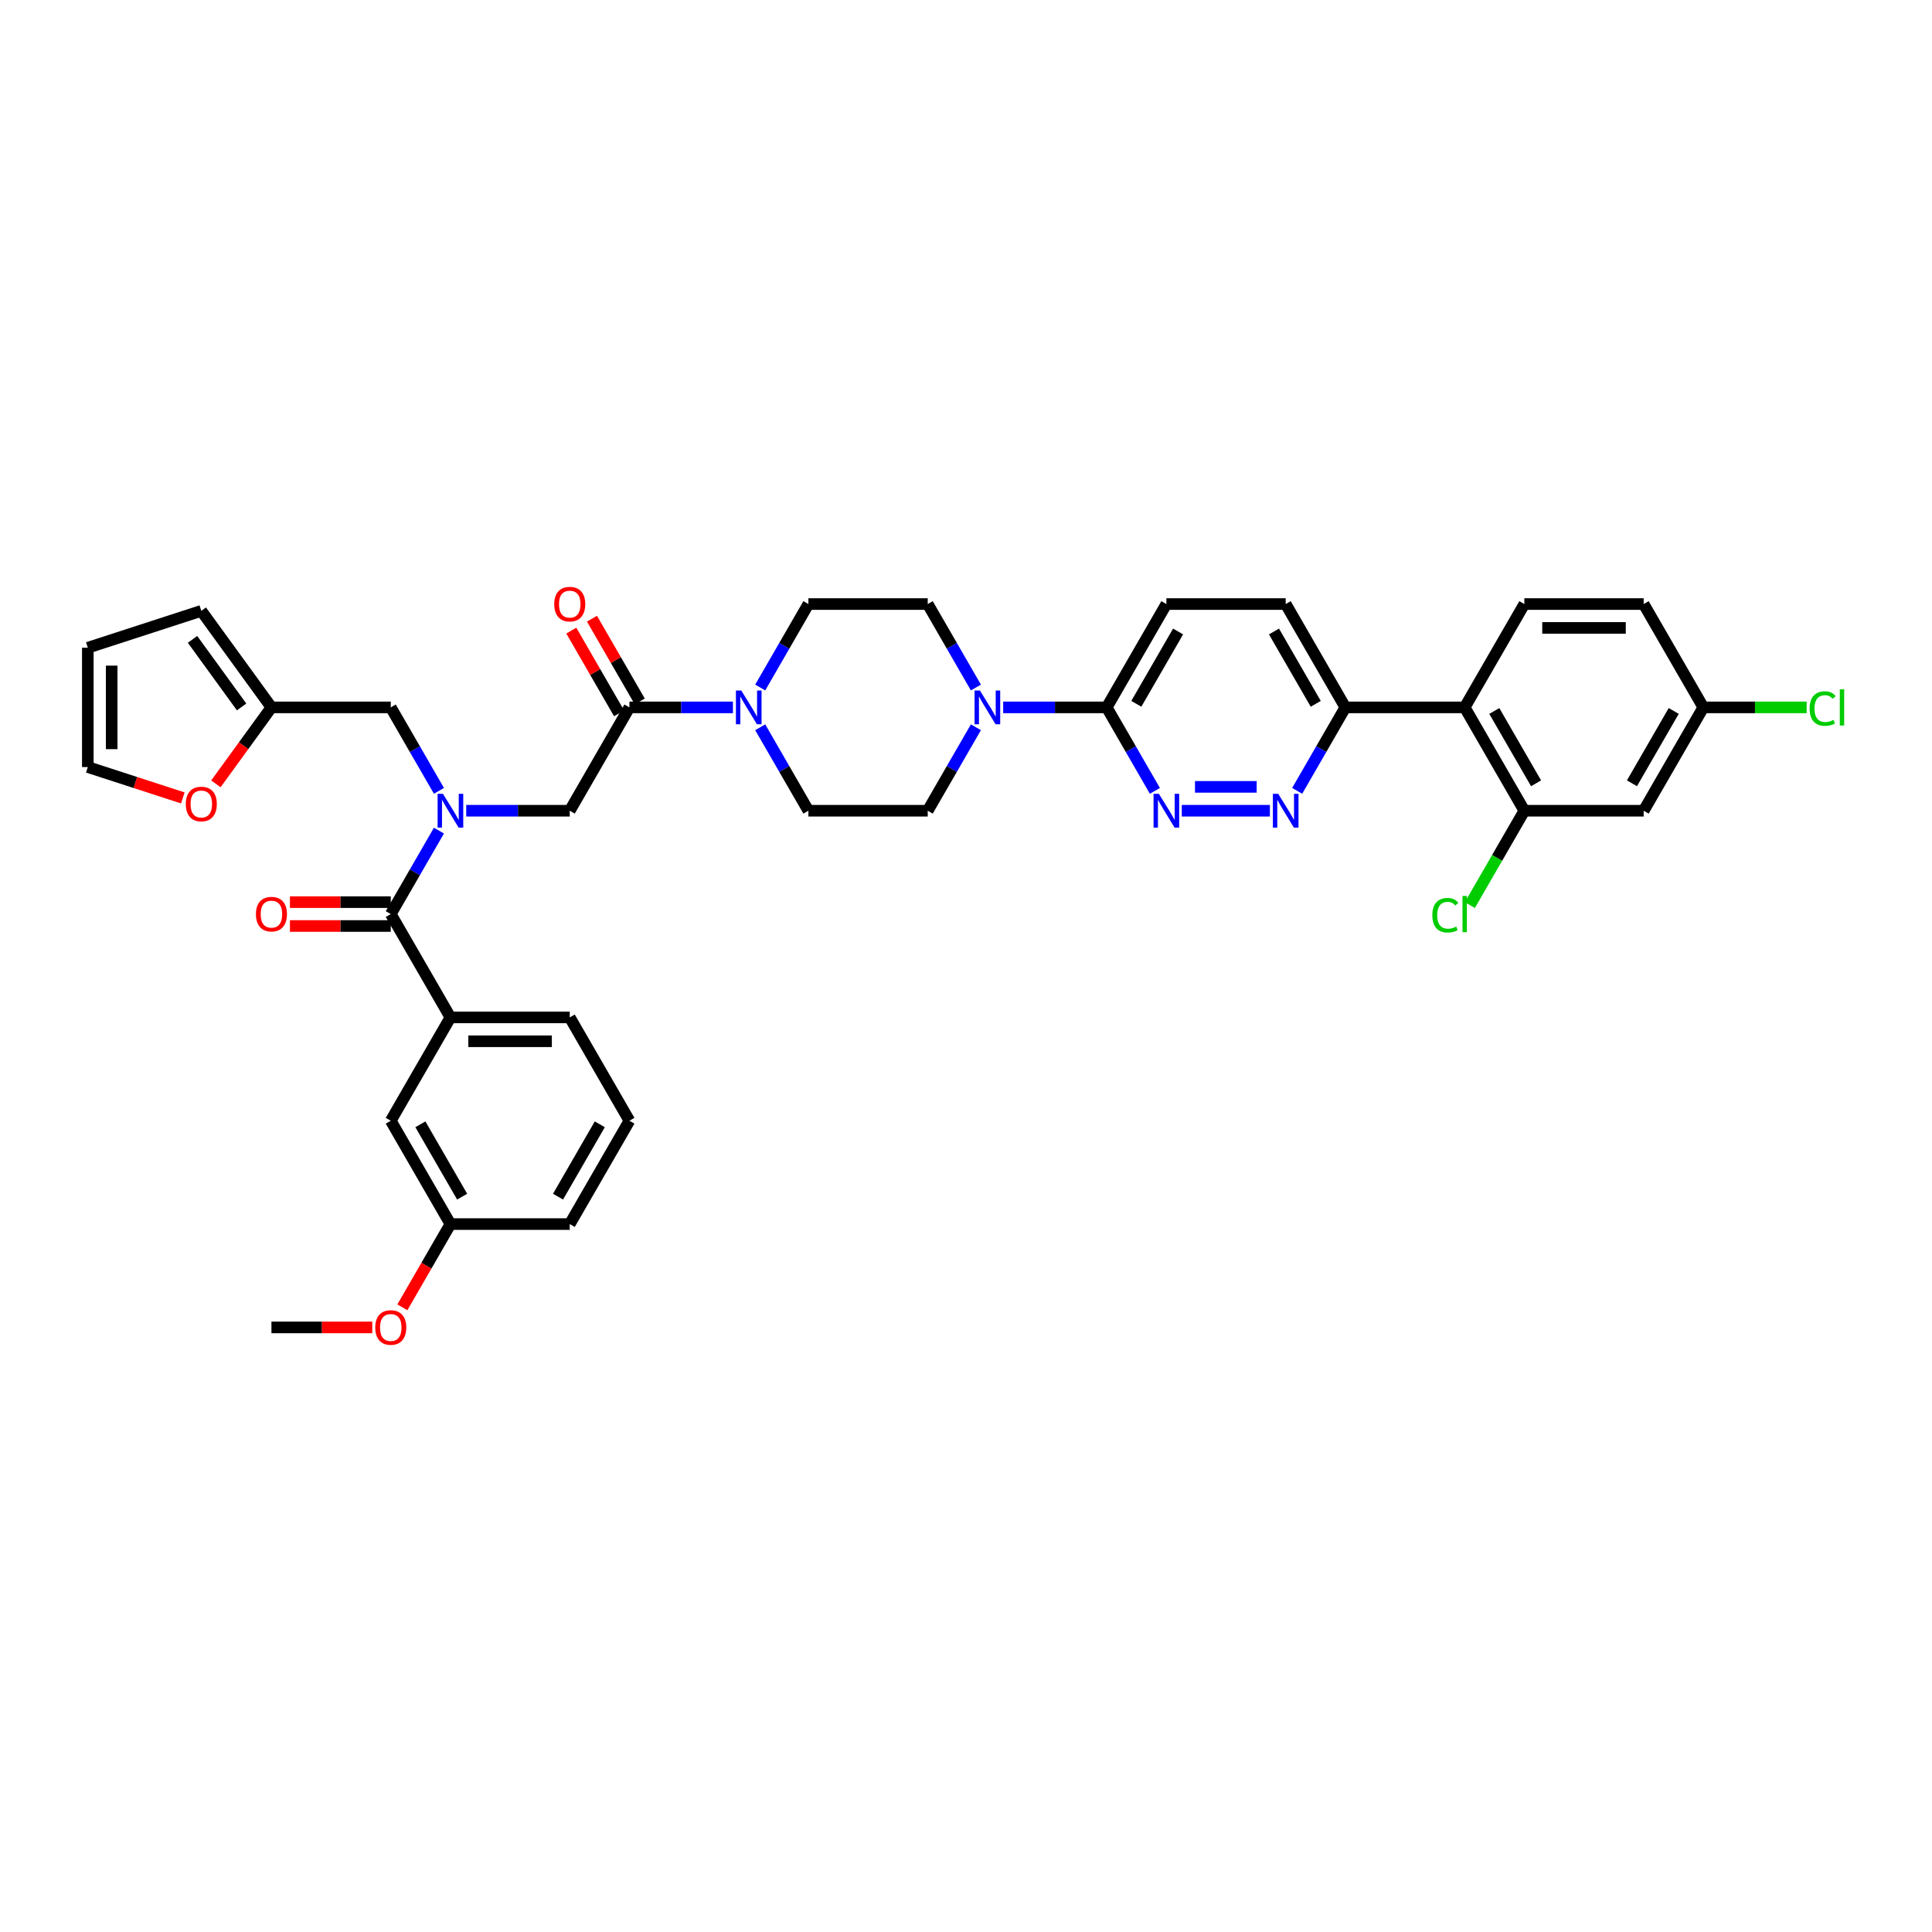 <?xml version='1.0' encoding='iso-8859-1'?>
<svg version='1.1' baseProfile='full'
              xmlns='http://www.w3.org/2000/svg'
                      xmlns:rdkit='http://www.rdkit.org/xml'
                      xmlns:xlink='http://www.w3.org/1999/xlink'
                  xml:space='preserve'
width='1000px' height='1000px' viewBox='0 0 1000 1000'>
<!-- END OF HEADER -->
<rect style='opacity:1.0;fill:#FFFFFF;stroke:none' width='1000' height='1000' x='0' y='0'> </rect>
<path class='bond-0' d='M 325.783,580.095 L 294.902,633.583' style='fill:none;fill-rule:evenodd;stroke:#000000;stroke-width:6px;stroke-linecap:butt;stroke-linejoin:miter;stroke-opacity:1' />
<path class='bond-0' d='M 310.453,581.942 L 288.836,619.384' style='fill:none;fill-rule:evenodd;stroke:#000000;stroke-width:6px;stroke-linecap:butt;stroke-linejoin:miter;stroke-opacity:1' />
<path class='bond-1' d='M 325.783,580.095 L 294.902,526.608' style='fill:none;fill-rule:evenodd;stroke:#000000;stroke-width:6px;stroke-linecap:butt;stroke-linejoin:miter;stroke-opacity:1' />
<path class='bond-2' d='M 241.317,419.633 L 268.109,419.633' style='fill:none;fill-rule:evenodd;stroke:#0000FF;stroke-width:6px;stroke-linecap:butt;stroke-linejoin:miter;stroke-opacity:1' />
<path class='bond-2' d='M 268.109,419.633 L 294.902,419.633' style='fill:none;fill-rule:evenodd;stroke:#000000;stroke-width:6px;stroke-linecap:butt;stroke-linejoin:miter;stroke-opacity:1' />
<path class='bond-3' d='M 227.199,429.922 L 214.729,451.521' style='fill:none;fill-rule:evenodd;stroke:#0000FF;stroke-width:6px;stroke-linecap:butt;stroke-linejoin:miter;stroke-opacity:1' />
<path class='bond-3' d='M 214.729,451.521 L 202.259,473.12' style='fill:none;fill-rule:evenodd;stroke:#000000;stroke-width:6px;stroke-linecap:butt;stroke-linejoin:miter;stroke-opacity:1' />
<path class='bond-4' d='M 227.199,409.343 L 214.729,387.744' style='fill:none;fill-rule:evenodd;stroke:#0000FF;stroke-width:6px;stroke-linecap:butt;stroke-linejoin:miter;stroke-opacity:1' />
<path class='bond-4' d='M 214.729,387.744 L 202.259,366.145' style='fill:none;fill-rule:evenodd;stroke:#000000;stroke-width:6px;stroke-linecap:butt;stroke-linejoin:miter;stroke-opacity:1' />
<path class='bond-5' d='M 202.259,466.944 L 176.164,466.944' style='fill:none;fill-rule:evenodd;stroke:#000000;stroke-width:6px;stroke-linecap:butt;stroke-linejoin:miter;stroke-opacity:1' />
<path class='bond-5' d='M 176.164,466.944 L 150.07,466.944' style='fill:none;fill-rule:evenodd;stroke:#FF0000;stroke-width:6px;stroke-linecap:butt;stroke-linejoin:miter;stroke-opacity:1' />
<path class='bond-5' d='M 202.259,479.297 L 176.164,479.297' style='fill:none;fill-rule:evenodd;stroke:#000000;stroke-width:6px;stroke-linecap:butt;stroke-linejoin:miter;stroke-opacity:1' />
<path class='bond-5' d='M 176.164,479.297 L 150.07,479.297' style='fill:none;fill-rule:evenodd;stroke:#FF0000;stroke-width:6px;stroke-linecap:butt;stroke-linejoin:miter;stroke-opacity:1' />
<path class='bond-6' d='M 202.259,473.12 L 233.14,526.608' style='fill:none;fill-rule:evenodd;stroke:#000000;stroke-width:6px;stroke-linecap:butt;stroke-linejoin:miter;stroke-opacity:1' />
<path class='bond-7' d='M 294.902,526.608 L 233.14,526.608' style='fill:none;fill-rule:evenodd;stroke:#000000;stroke-width:6px;stroke-linecap:butt;stroke-linejoin:miter;stroke-opacity:1' />
<path class='bond-7' d='M 285.637,538.96 L 242.404,538.96' style='fill:none;fill-rule:evenodd;stroke:#000000;stroke-width:6px;stroke-linecap:butt;stroke-linejoin:miter;stroke-opacity:1' />
<path class='bond-8' d='M 233.14,526.608 L 202.259,580.095' style='fill:none;fill-rule:evenodd;stroke:#000000;stroke-width:6px;stroke-linecap:butt;stroke-linejoin:miter;stroke-opacity:1' />
<path class='bond-9' d='M 94.621,413.001 L 70.038,405.014' style='fill:none;fill-rule:evenodd;stroke:#FF0000;stroke-width:6px;stroke-linecap:butt;stroke-linejoin:miter;stroke-opacity:1' />
<path class='bond-9' d='M 70.038,405.014 L 45.455,397.026' style='fill:none;fill-rule:evenodd;stroke:#000000;stroke-width:6px;stroke-linecap:butt;stroke-linejoin:miter;stroke-opacity:1' />
<path class='bond-10' d='M 111.741,405.723 L 126.119,385.934' style='fill:none;fill-rule:evenodd;stroke:#FF0000;stroke-width:6px;stroke-linecap:butt;stroke-linejoin:miter;stroke-opacity:1' />
<path class='bond-10' d='M 126.119,385.934 L 140.497,366.145' style='fill:none;fill-rule:evenodd;stroke:#000000;stroke-width:6px;stroke-linecap:butt;stroke-linejoin:miter;stroke-opacity:1' />
<path class='bond-11' d='M 331.132,363.057 L 318.768,341.644' style='fill:none;fill-rule:evenodd;stroke:#000000;stroke-width:6px;stroke-linecap:butt;stroke-linejoin:miter;stroke-opacity:1' />
<path class='bond-11' d='M 318.768,341.644 L 306.405,320.23' style='fill:none;fill-rule:evenodd;stroke:#FF0000;stroke-width:6px;stroke-linecap:butt;stroke-linejoin:miter;stroke-opacity:1' />
<path class='bond-11' d='M 320.434,369.233 L 308.071,347.82' style='fill:none;fill-rule:evenodd;stroke:#000000;stroke-width:6px;stroke-linecap:butt;stroke-linejoin:miter;stroke-opacity:1' />
<path class='bond-11' d='M 308.071,347.82 L 295.708,326.406' style='fill:none;fill-rule:evenodd;stroke:#FF0000;stroke-width:6px;stroke-linecap:butt;stroke-linejoin:miter;stroke-opacity:1' />
<path class='bond-12' d='M 325.783,366.145 L 294.902,419.633' style='fill:none;fill-rule:evenodd;stroke:#000000;stroke-width:6px;stroke-linecap:butt;stroke-linejoin:miter;stroke-opacity:1' />
<path class='bond-13' d='M 325.783,366.145 L 352.575,366.145' style='fill:none;fill-rule:evenodd;stroke:#000000;stroke-width:6px;stroke-linecap:butt;stroke-linejoin:miter;stroke-opacity:1' />
<path class='bond-13' d='M 352.575,366.145 L 379.368,366.145' style='fill:none;fill-rule:evenodd;stroke:#0000FF;stroke-width:6px;stroke-linecap:butt;stroke-linejoin:miter;stroke-opacity:1' />
<path class='bond-14' d='M 45.455,397.026 L 45.455,335.264' style='fill:none;fill-rule:evenodd;stroke:#000000;stroke-width:6px;stroke-linecap:butt;stroke-linejoin:miter;stroke-opacity:1' />
<path class='bond-14' d='M 57.807,387.762 L 57.807,344.529' style='fill:none;fill-rule:evenodd;stroke:#000000;stroke-width:6px;stroke-linecap:butt;stroke-linejoin:miter;stroke-opacity:1' />
<path class='bond-15' d='M 393.486,376.435 L 405.956,398.034' style='fill:none;fill-rule:evenodd;stroke:#0000FF;stroke-width:6px;stroke-linecap:butt;stroke-linejoin:miter;stroke-opacity:1' />
<path class='bond-15' d='M 405.956,398.034 L 418.426,419.633' style='fill:none;fill-rule:evenodd;stroke:#000000;stroke-width:6px;stroke-linecap:butt;stroke-linejoin:miter;stroke-opacity:1' />
<path class='bond-16' d='M 393.486,355.856 L 405.956,334.257' style='fill:none;fill-rule:evenodd;stroke:#0000FF;stroke-width:6px;stroke-linecap:butt;stroke-linejoin:miter;stroke-opacity:1' />
<path class='bond-16' d='M 405.956,334.257 L 418.426,312.658' style='fill:none;fill-rule:evenodd;stroke:#000000;stroke-width:6px;stroke-linecap:butt;stroke-linejoin:miter;stroke-opacity:1' />
<path class='bond-17' d='M 665.474,312.658 L 696.355,366.145' style='fill:none;fill-rule:evenodd;stroke:#000000;stroke-width:6px;stroke-linecap:butt;stroke-linejoin:miter;stroke-opacity:1' />
<path class='bond-17' d='M 659.409,326.857 L 681.026,364.298' style='fill:none;fill-rule:evenodd;stroke:#000000;stroke-width:6px;stroke-linecap:butt;stroke-linejoin:miter;stroke-opacity:1' />
<path class='bond-18' d='M 665.474,312.658 L 603.712,312.658' style='fill:none;fill-rule:evenodd;stroke:#000000;stroke-width:6px;stroke-linecap:butt;stroke-linejoin:miter;stroke-opacity:1' />
<path class='bond-19' d='M 696.355,366.145 L 683.885,387.744' style='fill:none;fill-rule:evenodd;stroke:#000000;stroke-width:6px;stroke-linecap:butt;stroke-linejoin:miter;stroke-opacity:1' />
<path class='bond-19' d='M 683.885,387.744 L 671.415,409.343' style='fill:none;fill-rule:evenodd;stroke:#0000FF;stroke-width:6px;stroke-linecap:butt;stroke-linejoin:miter;stroke-opacity:1' />
<path class='bond-20' d='M 696.355,366.145 L 758.117,366.145' style='fill:none;fill-rule:evenodd;stroke:#000000;stroke-width:6px;stroke-linecap:butt;stroke-linejoin:miter;stroke-opacity:1' />
<path class='bond-21' d='M 657.297,419.633 L 611.685,419.633' style='fill:none;fill-rule:evenodd;stroke:#0000FF;stroke-width:6px;stroke-linecap:butt;stroke-linejoin:miter;stroke-opacity:1' />
<path class='bond-21' d='M 650.455,407.28 L 618.527,407.28' style='fill:none;fill-rule:evenodd;stroke:#0000FF;stroke-width:6px;stroke-linecap:butt;stroke-linejoin:miter;stroke-opacity:1' />
<path class='bond-22' d='M 597.771,409.343 L 585.301,387.744' style='fill:none;fill-rule:evenodd;stroke:#0000FF;stroke-width:6px;stroke-linecap:butt;stroke-linejoin:miter;stroke-opacity:1' />
<path class='bond-22' d='M 585.301,387.744 L 572.831,366.145' style='fill:none;fill-rule:evenodd;stroke:#000000;stroke-width:6px;stroke-linecap:butt;stroke-linejoin:miter;stroke-opacity:1' />
<path class='bond-23' d='M 572.831,366.145 L 603.712,312.658' style='fill:none;fill-rule:evenodd;stroke:#000000;stroke-width:6px;stroke-linecap:butt;stroke-linejoin:miter;stroke-opacity:1' />
<path class='bond-23' d='M 588.161,364.298 L 609.778,326.857' style='fill:none;fill-rule:evenodd;stroke:#000000;stroke-width:6px;stroke-linecap:butt;stroke-linejoin:miter;stroke-opacity:1' />
<path class='bond-24' d='M 572.831,366.145 L 546.039,366.145' style='fill:none;fill-rule:evenodd;stroke:#000000;stroke-width:6px;stroke-linecap:butt;stroke-linejoin:miter;stroke-opacity:1' />
<path class='bond-24' d='M 546.039,366.145 L 519.246,366.145' style='fill:none;fill-rule:evenodd;stroke:#0000FF;stroke-width:6px;stroke-linecap:butt;stroke-linejoin:miter;stroke-opacity:1' />
<path class='bond-25' d='M 505.128,355.856 L 492.658,334.257' style='fill:none;fill-rule:evenodd;stroke:#0000FF;stroke-width:6px;stroke-linecap:butt;stroke-linejoin:miter;stroke-opacity:1' />
<path class='bond-25' d='M 492.658,334.257 L 480.188,312.658' style='fill:none;fill-rule:evenodd;stroke:#000000;stroke-width:6px;stroke-linecap:butt;stroke-linejoin:miter;stroke-opacity:1' />
<path class='bond-26' d='M 505.128,376.435 L 492.658,398.034' style='fill:none;fill-rule:evenodd;stroke:#0000FF;stroke-width:6px;stroke-linecap:butt;stroke-linejoin:miter;stroke-opacity:1' />
<path class='bond-26' d='M 492.658,398.034 L 480.188,419.633' style='fill:none;fill-rule:evenodd;stroke:#000000;stroke-width:6px;stroke-linecap:butt;stroke-linejoin:miter;stroke-opacity:1' />
<path class='bond-27' d='M 418.426,419.633 L 480.188,419.633' style='fill:none;fill-rule:evenodd;stroke:#000000;stroke-width:6px;stroke-linecap:butt;stroke-linejoin:miter;stroke-opacity:1' />
<path class='bond-28' d='M 758.117,366.145 L 788.998,419.633' style='fill:none;fill-rule:evenodd;stroke:#000000;stroke-width:6px;stroke-linecap:butt;stroke-linejoin:miter;stroke-opacity:1' />
<path class='bond-28' d='M 773.447,367.992 L 795.064,405.433' style='fill:none;fill-rule:evenodd;stroke:#000000;stroke-width:6px;stroke-linecap:butt;stroke-linejoin:miter;stroke-opacity:1' />
<path class='bond-29' d='M 758.117,366.145 L 788.998,312.658' style='fill:none;fill-rule:evenodd;stroke:#000000;stroke-width:6px;stroke-linecap:butt;stroke-linejoin:miter;stroke-opacity:1' />
<path class='bond-30' d='M 788.998,419.633 L 850.76,419.633' style='fill:none;fill-rule:evenodd;stroke:#000000;stroke-width:6px;stroke-linecap:butt;stroke-linejoin:miter;stroke-opacity:1' />
<path class='bond-31' d='M 788.998,419.633 L 774.898,444.055' style='fill:none;fill-rule:evenodd;stroke:#000000;stroke-width:6px;stroke-linecap:butt;stroke-linejoin:miter;stroke-opacity:1' />
<path class='bond-31' d='M 774.898,444.055 L 760.798,468.478' style='fill:none;fill-rule:evenodd;stroke:#00CC00;stroke-width:6px;stroke-linecap:butt;stroke-linejoin:miter;stroke-opacity:1' />
<path class='bond-32' d='M 850.76,419.633 L 881.642,366.145' style='fill:none;fill-rule:evenodd;stroke:#000000;stroke-width:6px;stroke-linecap:butt;stroke-linejoin:miter;stroke-opacity:1' />
<path class='bond-32' d='M 844.695,405.433 L 866.312,367.992' style='fill:none;fill-rule:evenodd;stroke:#000000;stroke-width:6px;stroke-linecap:butt;stroke-linejoin:miter;stroke-opacity:1' />
<path class='bond-33' d='M 788.998,312.658 L 850.76,312.658' style='fill:none;fill-rule:evenodd;stroke:#000000;stroke-width:6px;stroke-linecap:butt;stroke-linejoin:miter;stroke-opacity:1' />
<path class='bond-33' d='M 798.263,325.01 L 841.496,325.01' style='fill:none;fill-rule:evenodd;stroke:#000000;stroke-width:6px;stroke-linecap:butt;stroke-linejoin:miter;stroke-opacity:1' />
<path class='bond-34' d='M 881.642,366.145 L 850.76,312.658' style='fill:none;fill-rule:evenodd;stroke:#000000;stroke-width:6px;stroke-linecap:butt;stroke-linejoin:miter;stroke-opacity:1' />
<path class='bond-35' d='M 881.642,366.145 L 908.378,366.145' style='fill:none;fill-rule:evenodd;stroke:#000000;stroke-width:6px;stroke-linecap:butt;stroke-linejoin:miter;stroke-opacity:1' />
<path class='bond-35' d='M 908.378,366.145 L 935.115,366.145' style='fill:none;fill-rule:evenodd;stroke:#00CC00;stroke-width:6px;stroke-linecap:butt;stroke-linejoin:miter;stroke-opacity:1' />
<path class='bond-36' d='M 480.188,312.658 L 418.426,312.658' style='fill:none;fill-rule:evenodd;stroke:#000000;stroke-width:6px;stroke-linecap:butt;stroke-linejoin:miter;stroke-opacity:1' />
<path class='bond-37' d='M 45.455,335.264 L 104.194,316.179' style='fill:none;fill-rule:evenodd;stroke:#000000;stroke-width:6px;stroke-linecap:butt;stroke-linejoin:miter;stroke-opacity:1' />
<path class='bond-38' d='M 104.194,316.179 L 140.497,366.145' style='fill:none;fill-rule:evenodd;stroke:#000000;stroke-width:6px;stroke-linecap:butt;stroke-linejoin:miter;stroke-opacity:1' />
<path class='bond-38' d='M 99.646,330.934 L 125.058,365.911' style='fill:none;fill-rule:evenodd;stroke:#000000;stroke-width:6px;stroke-linecap:butt;stroke-linejoin:miter;stroke-opacity:1' />
<path class='bond-39' d='M 140.497,366.145 L 202.259,366.145' style='fill:none;fill-rule:evenodd;stroke:#000000;stroke-width:6px;stroke-linecap:butt;stroke-linejoin:miter;stroke-opacity:1' />
<path class='bond-40' d='M 202.259,580.095 L 233.14,633.583' style='fill:none;fill-rule:evenodd;stroke:#000000;stroke-width:6px;stroke-linecap:butt;stroke-linejoin:miter;stroke-opacity:1' />
<path class='bond-40' d='M 217.588,581.942 L 239.205,619.384' style='fill:none;fill-rule:evenodd;stroke:#000000;stroke-width:6px;stroke-linecap:butt;stroke-linejoin:miter;stroke-opacity:1' />
<path class='bond-41' d='M 294.902,633.583 L 233.14,633.583' style='fill:none;fill-rule:evenodd;stroke:#000000;stroke-width:6px;stroke-linecap:butt;stroke-linejoin:miter;stroke-opacity:1' />
<path class='bond-42' d='M 233.14,633.583 L 220.698,655.133' style='fill:none;fill-rule:evenodd;stroke:#000000;stroke-width:6px;stroke-linecap:butt;stroke-linejoin:miter;stroke-opacity:1' />
<path class='bond-42' d='M 220.698,655.133 L 208.256,676.682' style='fill:none;fill-rule:evenodd;stroke:#FF0000;stroke-width:6px;stroke-linecap:butt;stroke-linejoin:miter;stroke-opacity:1' />
<path class='bond-43' d='M 192.686,687.07 L 166.591,687.07' style='fill:none;fill-rule:evenodd;stroke:#FF0000;stroke-width:6px;stroke-linecap:butt;stroke-linejoin:miter;stroke-opacity:1' />
<path class='bond-43' d='M 166.591,687.07 L 140.497,687.07' style='fill:none;fill-rule:evenodd;stroke:#000000;stroke-width:6px;stroke-linecap:butt;stroke-linejoin:miter;stroke-opacity:1' />
<path  class='atom-1' d='M 229.273 410.887
L 235.005 420.152
Q 235.573 421.066, 236.487 422.721
Q 237.401 424.376, 237.451 424.475
L 237.451 410.887
L 239.773 410.887
L 239.773 428.378
L 237.377 428.378
L 231.225 418.249
Q 230.509 417.064, 229.743 415.705
Q 229.002 414.346, 228.779 413.926
L 228.779 428.378
L 226.506 428.378
L 226.506 410.887
L 229.273 410.887
' fill='#0000FF'/>
<path  class='atom-3' d='M 132.468 473.17
Q 132.468 468.97, 134.543 466.623
Q 136.618 464.276, 140.497 464.276
Q 144.375 464.276, 146.45 466.623
Q 148.526 468.97, 148.526 473.17
Q 148.526 477.419, 146.426 479.84
Q 144.326 482.236, 140.497 482.236
Q 136.643 482.236, 134.543 479.84
Q 132.468 477.444, 132.468 473.17
M 140.497 480.26
Q 143.165 480.26, 144.598 478.481
Q 146.055 476.678, 146.055 473.17
Q 146.055 469.736, 144.598 468.006
Q 143.165 466.252, 140.497 466.252
Q 137.828 466.252, 136.371 467.982
Q 134.938 469.711, 134.938 473.17
Q 134.938 476.703, 136.371 478.481
Q 137.828 480.26, 140.497 480.26
' fill='#FF0000'/>
<path  class='atom-6' d='M 96.165 416.161
Q 96.165 411.961, 98.24 409.615
Q 100.315 407.268, 104.194 407.268
Q 108.072 407.268, 110.148 409.615
Q 112.223 411.961, 112.223 416.161
Q 112.223 420.411, 110.123 422.832
Q 108.023 425.228, 104.194 425.228
Q 100.34 425.228, 98.24 422.832
Q 96.165 420.435, 96.165 416.161
M 104.194 423.252
Q 106.862 423.252, 108.295 421.473
Q 109.752 419.669, 109.752 416.161
Q 109.752 412.727, 108.295 410.998
Q 106.862 409.244, 104.194 409.244
Q 101.526 409.244, 100.068 410.973
Q 98.635 412.703, 98.635 416.161
Q 98.635 419.694, 100.068 421.473
Q 101.526 423.252, 104.194 423.252
' fill='#FF0000'/>
<path  class='atom-8' d='M 286.873 312.707
Q 286.873 308.507, 288.948 306.16
Q 291.023 303.813, 294.902 303.813
Q 298.78 303.813, 300.856 306.16
Q 302.931 308.507, 302.931 312.707
Q 302.931 316.956, 300.831 319.377
Q 298.731 321.774, 294.902 321.774
Q 291.048 321.774, 288.948 319.377
Q 286.873 316.981, 286.873 312.707
M 294.902 319.797
Q 297.57 319.797, 299.003 318.019
Q 300.46 316.215, 300.46 312.707
Q 300.46 309.273, 299.003 307.544
Q 297.57 305.79, 294.902 305.79
Q 292.234 305.79, 290.776 307.519
Q 289.343 309.249, 289.343 312.707
Q 289.343 316.24, 290.776 318.019
Q 292.234 319.797, 294.902 319.797
' fill='#FF0000'/>
<path  class='atom-11' d='M 383.679 357.4
L 389.41 366.664
Q 389.978 367.578, 390.892 369.233
Q 391.806 370.889, 391.856 370.987
L 391.856 357.4
L 394.178 357.4
L 394.178 374.891
L 391.782 374.891
L 385.63 364.762
Q 384.914 363.576, 384.148 362.217
Q 383.407 360.858, 383.185 360.438
L 383.185 374.891
L 380.912 374.891
L 380.912 357.4
L 383.679 357.4
' fill='#0000FF'/>
<path  class='atom-14' d='M 661.608 410.887
L 667.339 420.152
Q 667.908 421.066, 668.822 422.721
Q 669.736 424.376, 669.785 424.475
L 669.785 410.887
L 672.107 410.887
L 672.107 428.378
L 669.711 428.378
L 663.56 418.249
Q 662.843 417.064, 662.077 415.705
Q 661.336 414.346, 661.114 413.926
L 661.114 428.378
L 658.841 428.378
L 658.841 410.887
L 661.608 410.887
' fill='#0000FF'/>
<path  class='atom-15' d='M 599.846 410.887
L 605.577 420.152
Q 606.146 421.066, 607.06 422.721
Q 607.974 424.376, 608.023 424.475
L 608.023 410.887
L 610.345 410.887
L 610.345 428.378
L 607.949 428.378
L 601.798 418.249
Q 601.081 417.064, 600.315 415.705
Q 599.574 414.346, 599.352 413.926
L 599.352 428.378
L 597.079 428.378
L 597.079 410.887
L 599.846 410.887
' fill='#0000FF'/>
<path  class='atom-18' d='M 507.203 357.4
L 512.934 366.664
Q 513.502 367.578, 514.417 369.233
Q 515.331 370.889, 515.38 370.987
L 515.38 357.4
L 517.702 357.4
L 517.702 374.891
L 515.306 374.891
L 509.154 364.762
Q 508.438 363.576, 507.672 362.217
Q 506.931 360.858, 506.709 360.438
L 506.709 374.891
L 504.436 374.891
L 504.436 357.4
L 507.203 357.4
' fill='#0000FF'/>
<path  class='atom-26' d='M 741.367 473.726
Q 741.367 469.378, 743.393 467.105
Q 745.444 464.807, 749.322 464.807
Q 752.929 464.807, 754.856 467.352
L 753.226 468.686
Q 751.818 466.833, 749.322 466.833
Q 746.679 466.833, 745.271 468.612
Q 743.887 470.366, 743.887 473.726
Q 743.887 477.184, 745.32 478.963
Q 746.778 480.742, 749.594 480.742
Q 751.521 480.742, 753.769 479.581
L 754.461 481.434
Q 753.547 482.026, 752.163 482.372
Q 750.78 482.718, 749.248 482.718
Q 745.444 482.718, 743.393 480.396
Q 741.367 478.074, 741.367 473.726
' fill='#00CC00'/>
<path  class='atom-26' d='M 756.981 463.745
L 759.254 463.745
L 759.254 482.496
L 756.981 482.496
L 756.981 463.745
' fill='#00CC00'/>
<path  class='atom-28' d='M 936.659 366.751
Q 936.659 362.403, 938.685 360.13
Q 940.735 357.832, 944.614 357.832
Q 948.221 357.832, 950.148 360.377
L 948.517 361.711
Q 947.109 359.858, 944.614 359.858
Q 941.971 359.858, 940.563 361.637
Q 939.179 363.391, 939.179 366.751
Q 939.179 370.209, 940.612 371.988
Q 942.07 373.767, 944.886 373.767
Q 946.813 373.767, 949.061 372.606
L 949.753 374.458
Q 948.839 375.051, 947.455 375.397
Q 946.072 375.743, 944.54 375.743
Q 940.735 375.743, 938.685 373.421
Q 936.659 371.099, 936.659 366.751
' fill='#00CC00'/>
<path  class='atom-28' d='M 952.273 356.77
L 954.545 356.77
L 954.545 375.521
L 952.273 375.521
L 952.273 356.77
' fill='#00CC00'/>
<path  class='atom-38' d='M 194.23 687.12
Q 194.23 682.92, 196.305 680.573
Q 198.38 678.226, 202.259 678.226
Q 206.137 678.226, 208.213 680.573
Q 210.288 682.92, 210.288 687.12
Q 210.288 691.369, 208.188 693.79
Q 206.088 696.187, 202.259 696.187
Q 198.405 696.187, 196.305 693.79
Q 194.23 691.394, 194.23 687.12
M 202.259 694.21
Q 204.927 694.21, 206.36 692.431
Q 207.817 690.628, 207.817 687.12
Q 207.817 683.686, 206.36 681.957
Q 204.927 680.203, 202.259 680.203
Q 199.591 680.203, 198.133 681.932
Q 196.7 683.661, 196.7 687.12
Q 196.7 690.653, 198.133 692.431
Q 199.591 694.21, 202.259 694.21
' fill='#FF0000'/>
</svg>

